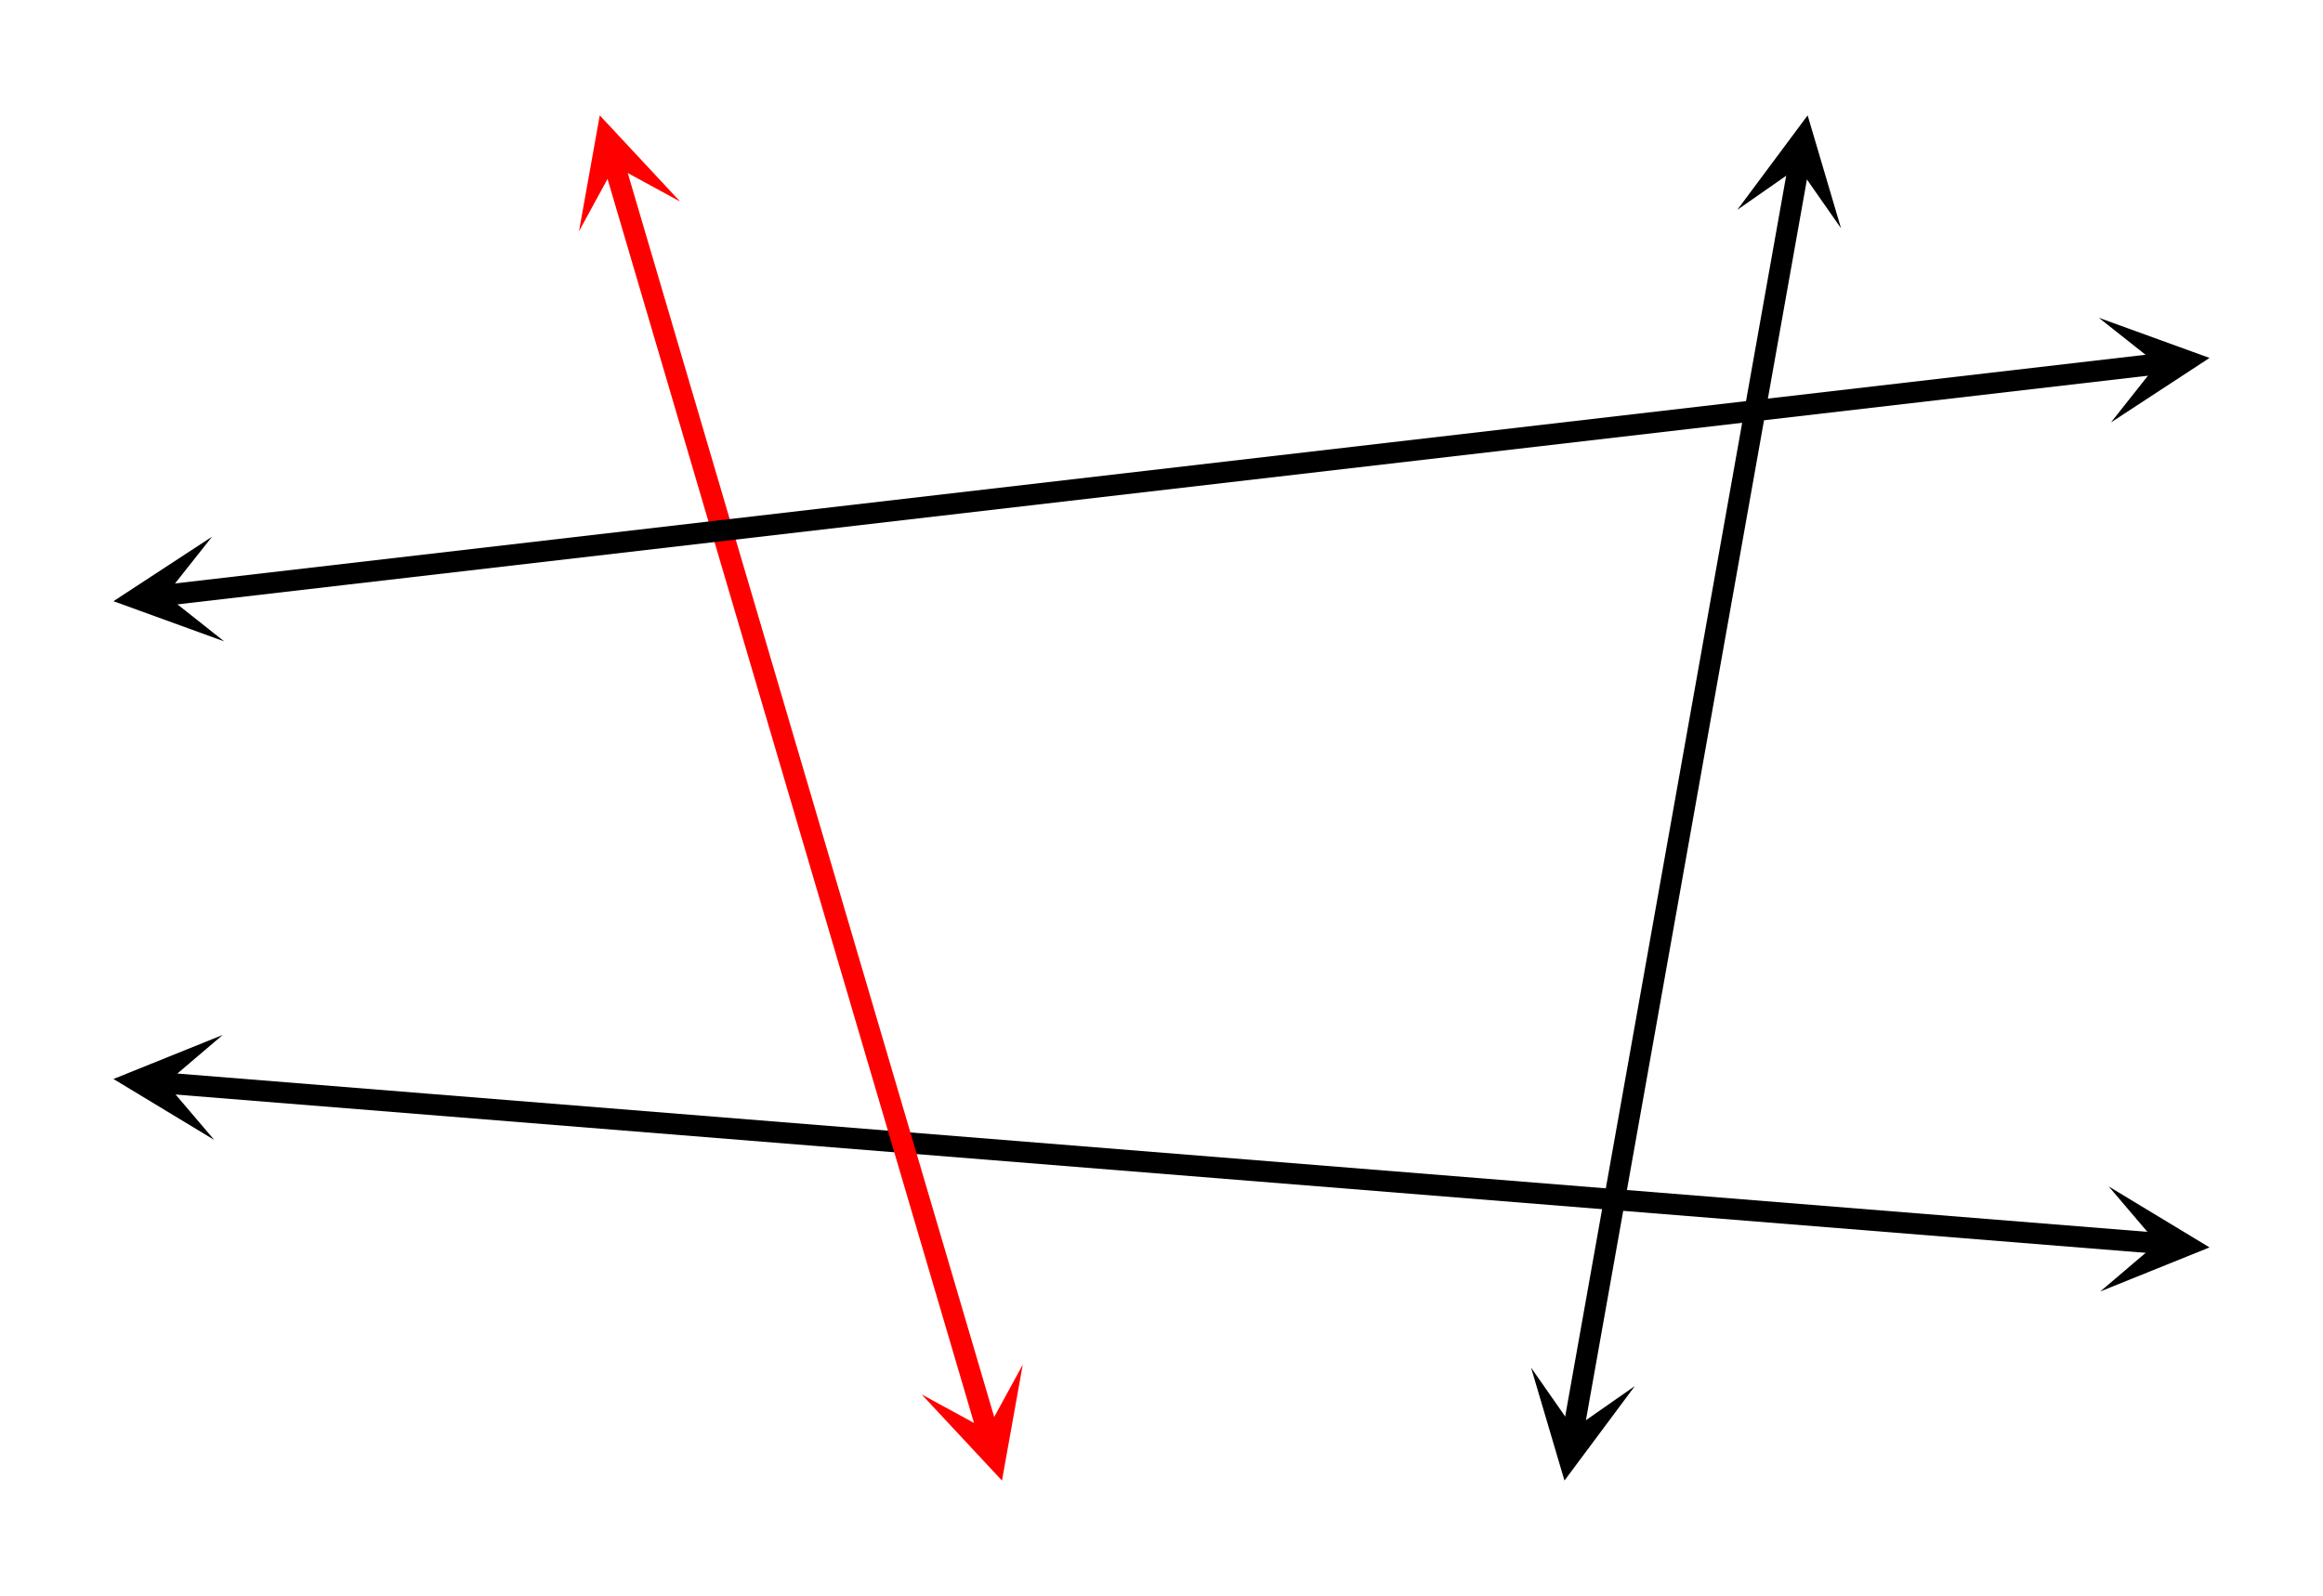 <svg xmlns="http://www.w3.org/2000/svg" width="247.891" height="170.344" viewBox="0 0 248 170"><defs><clipPath id="a"><path d="M12 110h12v12H12zm0 0"/></clipPath><clipPath id="b"><path d="M12.563 109.402l63.078 5.07-5.07 63.075-63.079-5.067zm0 0"/></clipPath><clipPath id="c"><path d="M224 126h12v12h-12zm0 0"/></clipPath><clipPath id="d"><path d="M225.125 126.484l63.078 5.067-5.07 63.078-63.078-5.066zm0 0"/></clipPath><clipPath id="e"><path d="M98 145h12v13H98zm0 0"/></clipPath><clipPath id="f"><path d="M101.574 159.48L83.695 98.777l60.703-17.879 17.88 60.704zm0 0"/></clipPath><clipPath id="g"><path d="M61 12h12v13H61zm0 0"/></clipPath><clipPath id="h"><path d="M61.813 24.488L43.936-36.215l60.704-17.879L122.516 6.61zm0 0"/></clipPath><clipPath id="i"><path d="M12 57h12v12H12zm0 0"/></clipPath><clipPath id="j"><path d="M11.465 58.398l62.86-7.296 7.292 62.859-62.86 7.297zm0 0"/></clipPath><clipPath id="k"><path d="M224 33h12v12h-12zm0 0"/></clipPath><clipPath id="l"><path d="M224.066 33.723l62.86-7.297 7.293 62.86-62.86 7.296zm0 0"/></clipPath><clipPath id="m"><path d="M185 12h12v13h-12zm0 0"/></clipPath><clipPath id="n"><path d="M198.52 13.098l-11.098 62.3-62.3-11.093 11.097-62.301zm0 0"/></clipPath><clipPath id="o"><path d="M163 145h12v13h-12zm0 0"/></clipPath><clipPath id="p"><path d="M174.531 147.8l-11.097 62.302-62.301-11.094 11.097-62.305zm0 0"/></clipPath></defs><path fill="#fff" d="M0 0h248v170H0z"/><path d="M17.695 114.328l212.79 17.102-.18 2.242-212.79-17.102zm0 0"/><g clip-path="url(#a)"><g clip-path="url(#b)" clip-rule="evenodd"><path d="M23.777 110.305l-11.664 4.703 10.762 6.508-5.156-6.055zm0 0"/></g></g><g clip-path="url(#c)"><g clip-path="url(#d)" clip-rule="evenodd"><path d="M225.125 126.484l10.762 6.508-11.664 4.703 6.058-5.156zm0 0"/></g></g><path d="M104.332 152.922L64.512 17.715l2.156-.637 39.82 135.207zm0 0" fill="red"/><g clip-path="url(#e)"><g clip-path="url(#f)" clip-rule="evenodd"><path d="M98.395 148.691l8.574 9.2 2.219-12.38-3.81 6.985zm0 0" fill="red"/></g></g><g clip-path="url(#g)"><g clip-path="url(#h)" clip-rule="evenodd"><path d="M61.813 24.488L64.03 12.11l8.574 9.2-6.984-3.805zm0 0" fill="red"/></g></g><path d="M17.457 62.234l212.824-24.703.262 2.235L17.719 64.469zm0 0"/><g clip-path="url(#i)"><g clip-path="url(#j)" clip-rule="evenodd"><path d="M22.637 57.102l-10.524 6.886 11.82 4.29L17.7 63.34zm0 0"/></g></g><g clip-path="url(#k)"><g clip-path="url(#l)" clip-rule="evenodd"><path d="M224.066 33.723l11.82 4.289-10.523 6.886 4.938-6.238zm0 0"/></g></g><path d="M193.121 17.734L169.094 152.66l-2.215-.394L190.906 17.34zm0 0"/><g clip-path="url(#m)"><g clip-path="url(#n)" clip-rule="evenodd"><path d="M196.547 24.172l-3.567-12.063-7.511 10.09 6.523-4.55zm0 0"/></g></g><g clip-path="url(#o)"><g clip-path="url(#p)" clip-rule="evenodd"><path d="M174.531 147.8l-7.511 10.09-3.567-12.062 4.555 6.524zm0 0"/></g></g></svg>